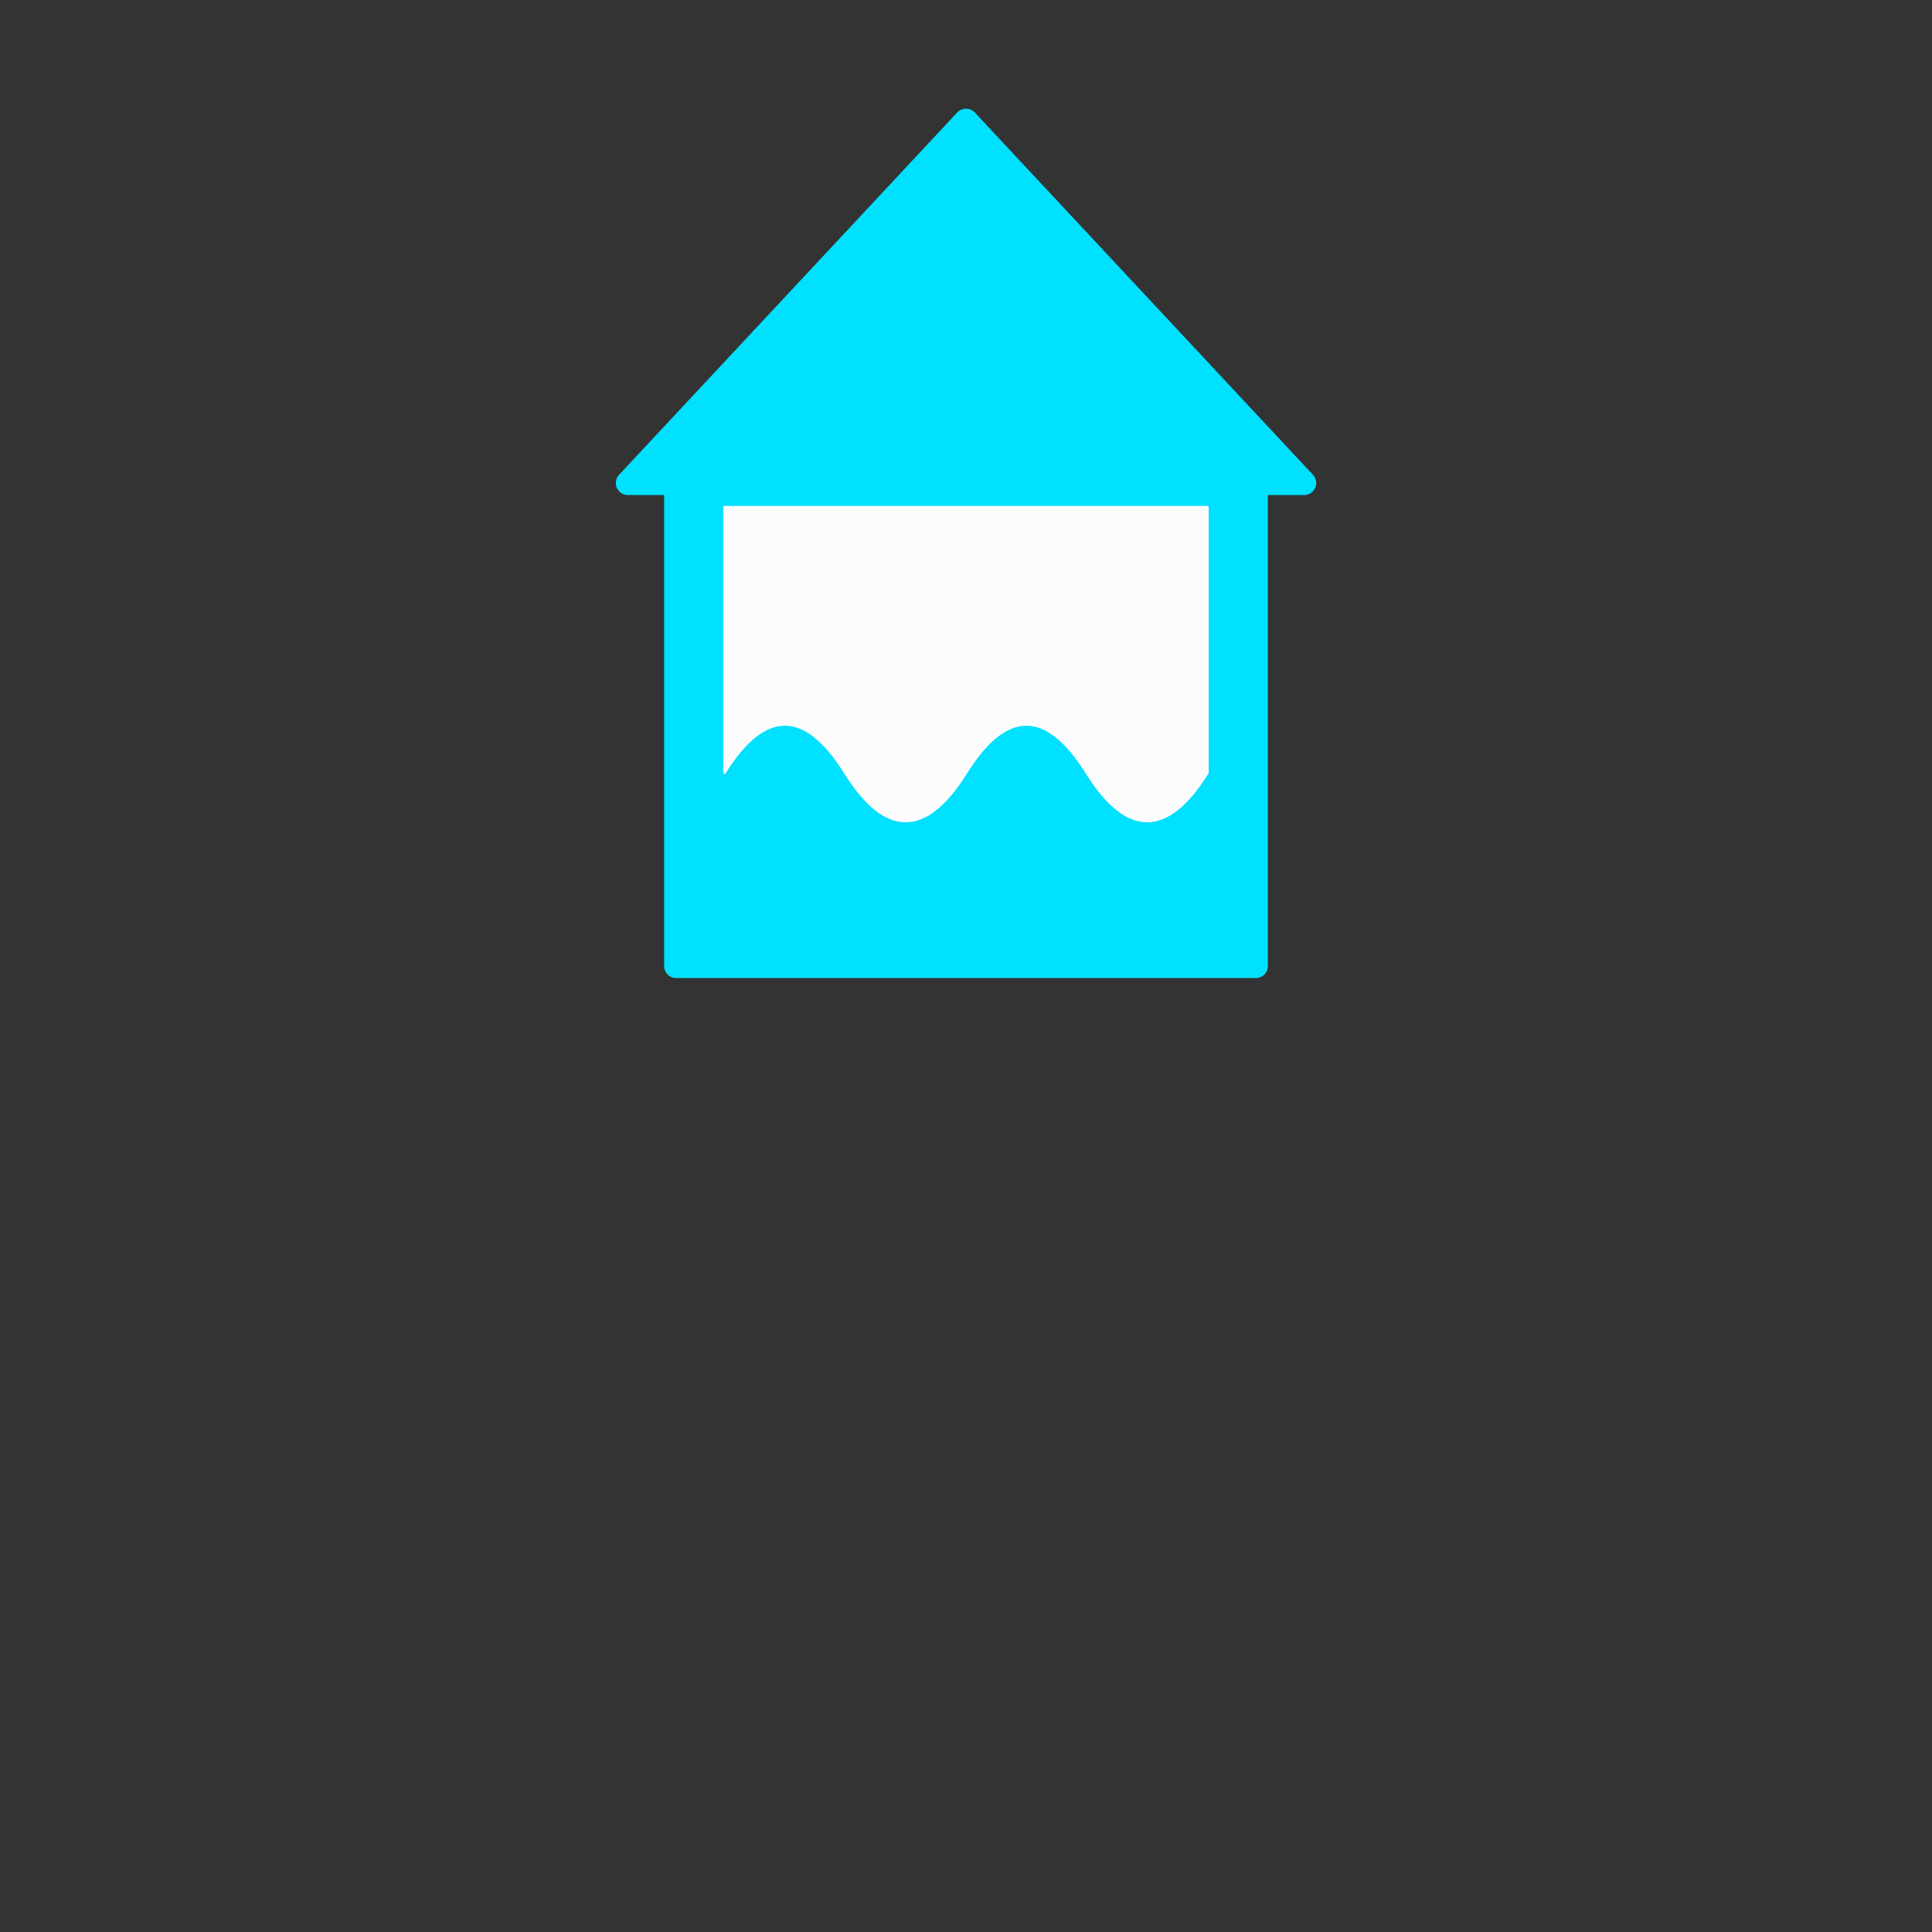 <svg xmlns="http://www.w3.org/2000/svg" width="800" height="800">
<rect width="100%" height="100%" fill="#333333" stroke="none"/>
<g fill="none"
   transform="matrix(1,0,0,-1,400,400)"
   stroke-width="10"
   stroke-linejoin="round"
   stroke-linecap="round">

<!--              -->
<!-- SIGNATUR L10 -->
<!-- ============ -->

<!-- HALLENBAD_WELLE -->

<g id="hallenbad_welle">

<path
  d="
  M -120,0
  h 240
  v 200 h 20
  l -140,150
  l -140,-150
  h 20 z"
  stroke-width="10"
  fill="rgb(0,224,255)"
  stroke="rgb(0,224,255)"
  zx="0" zy="250"
/>

<path

  d="
  M -100,190
  H 100
  V 80
  Q 75,40 50,80
  Q 25,120 0,80
  Q -25,40 -50,80
  Q -75,120 -100,80
  V 190
  "
  stroke-width="1"
  stroke="white"
  fill="#fcfcfc"
  zx="0" zy="150"
/>

</g>

<!-- ENDE HALLENBAD_WELLE -->

</g>

</svg>